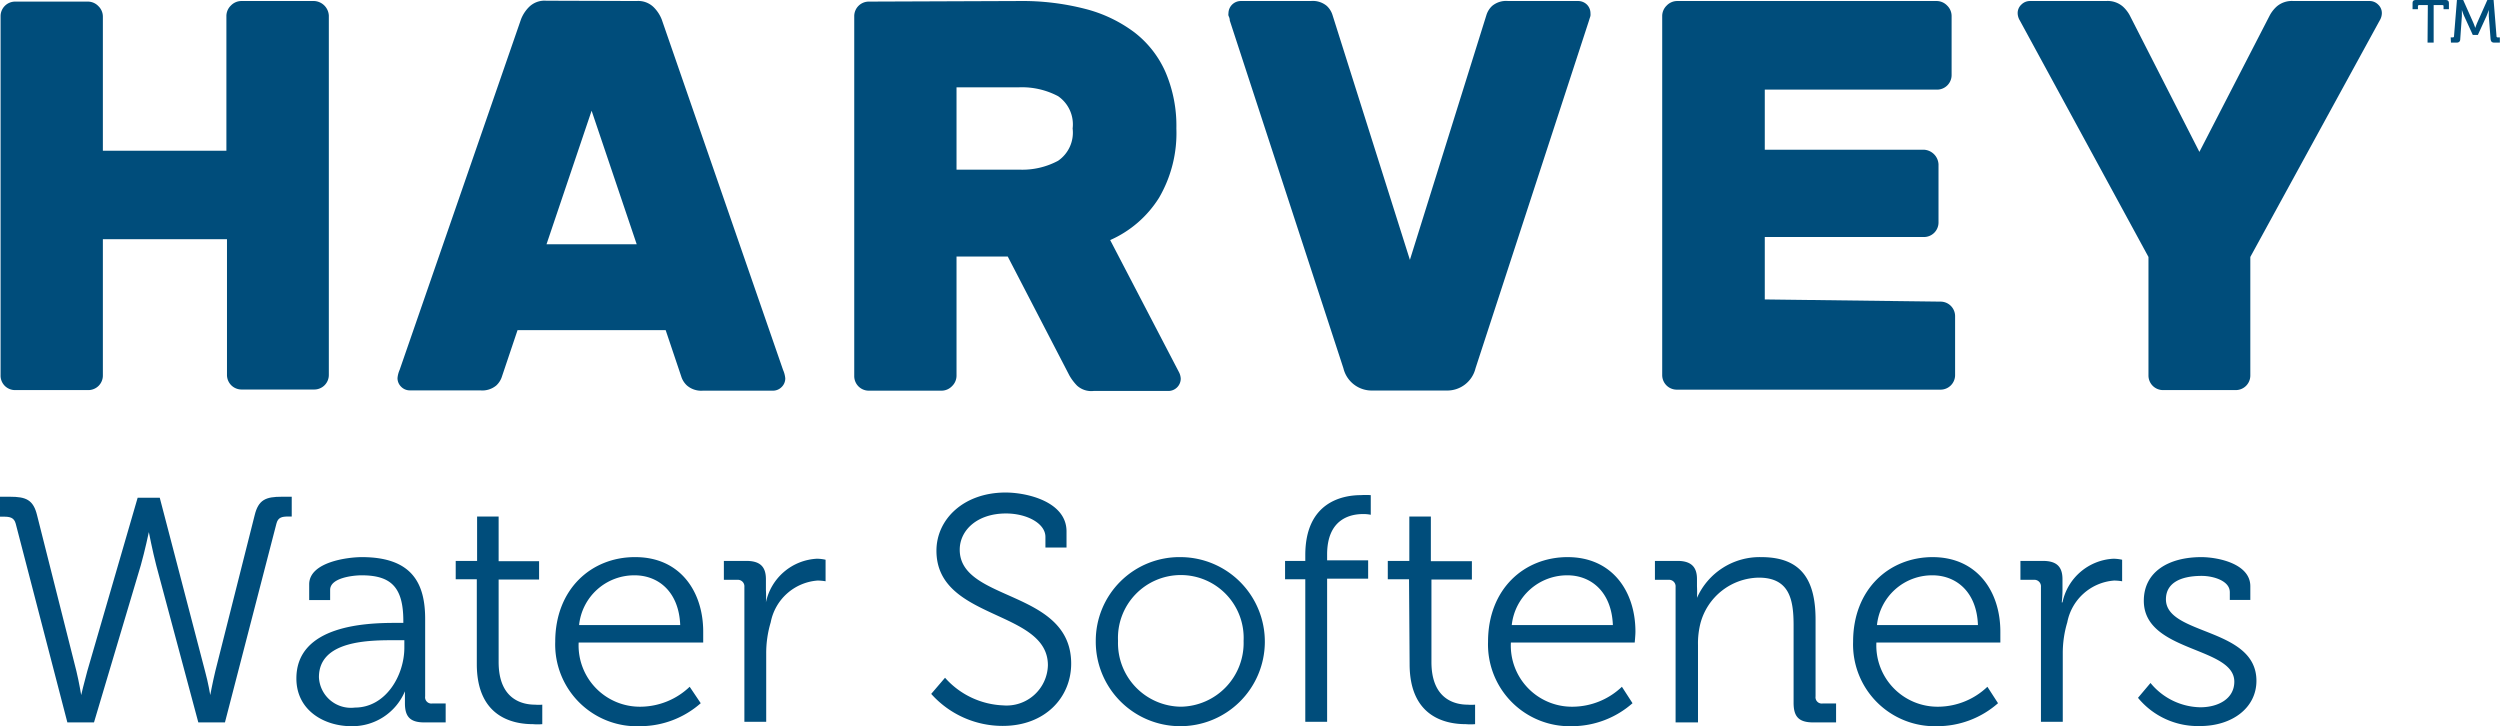 <svg id="Layer_1" data-name="Layer 1" xmlns="http://www.w3.org/2000/svg" viewBox="0 0 171.82 49.92"><defs><style>.cls-1{fill:#004d7b;}</style></defs><path class="cls-1" d="M20.92,55.49c-.11-.42-.4-.48-.82-.48h-.26V53.64h.68c1.1,0,1.61.2,1.87,1.28l2.7,10.7c.19.79.33,1.65.33,1.65h0s.2-.86.42-1.65L29.3,53.71h1.52l3.11,11.91c.22.79.36,1.65.36,1.65h0s.16-.86.35-1.65l2.7-10.7c.26-1.08.77-1.28,1.87-1.28h.68V55h-.24c-.44,0-.7.06-.81.48L35.3,69.15H33.47L30.58,58.36c-.26-1-.51-2.29-.51-2.29h0s-.27,1.28-.55,2.27L26.3,69.15H24.47Z" transform="translate(-19.84 -19.5)"/><path class="cls-1" d="M46.94,62.31h.62v-.13c0-2.32-.84-3.14-2.87-3.14-.55,0-2.16.16-2.16,1v.7H41.09V59.66c0-1.54,2.65-1.87,3.62-1.87,3.51,0,4.35,1.87,4.35,4.25v5.32a.43.43,0,0,0,.48.49h.93v1.3H49c-1,0-1.33-.42-1.33-1.32,0-.49,0-.82,0-.82h0a3.92,3.92,0,0,1-3.68,2.4c-1.86,0-3.78-1.08-3.78-3.28,0-3.69,4.88-3.82,6.8-3.82m-2.78,5.82c2.12,0,3.4-2.2,3.4-4.12V63.5h-.64c-1.75,0-5.23,0-5.23,2.54a2.2,2.2,0,0,0,2.47,2.09" transform="translate(-19.84 -19.5)"/><path class="cls-1" d="M52.61,59.31H51.16V58.05h1.47V55h1.48v3.07h2.78v1.26H54.11V65c0,2.6,1.66,2.93,2.5,2.93a2.68,2.68,0,0,0,.5,0v1.34a3.74,3.74,0,0,1-.64,0c-1.28,0-3.86-.42-3.86-4.13Z" transform="translate(-19.84 -19.5)"/><path class="cls-1" d="M63.51,57.79c3.07,0,4.66,2.36,4.66,5.12,0,.26,0,.75,0,.75H59.61a4.21,4.21,0,0,0,4.3,4.41,4.94,4.94,0,0,0,3.33-1.37L68,67.83a6.31,6.31,0,0,1-4.12,1.58A5.62,5.62,0,0,1,58,63.61c0-3.64,2.5-5.82,5.47-5.82m3.12,4.67c-.09-2.29-1.5-3.42-3.14-3.42a3.81,3.81,0,0,0-3.81,3.42Z" transform="translate(-19.84 -19.5)"/><path class="cls-1" d="M71,59.84a.45.45,0,0,0-.49-.49h-.92v-1.3h1.54c.93,0,1.35.38,1.35,1.26v.75a7.2,7.2,0,0,1,0,.84h0a3.78,3.78,0,0,1,3.51-3,2.87,2.87,0,0,1,.59.07v1.48a3.28,3.28,0,0,0-.55-.05,3.55,3.55,0,0,0-3.22,2.87,7.38,7.38,0,0,0-.31,2.16v4.68H71Z" transform="translate(-19.84 -19.5)"/><path class="cls-1" d="M84.79,66.08a5.64,5.64,0,0,0,4,1.9,2.84,2.84,0,0,0,3.07-2.76c0-3.84-7.66-3.07-7.66-7.87,0-2.17,1.88-4,4.75-4,1.5,0,4.19.64,4.19,2.67v1.11H91.69v-.73c0-.93-1.28-1.61-2.71-1.61-2,0-3.18,1.17-3.18,2.49,0,3.6,7.66,2.72,7.66,7.83,0,2.32-1.79,4.28-4.7,4.28a6.58,6.58,0,0,1-4.92-2.2Z" transform="translate(-19.84 -19.5)"/><path class="cls-1" d="M101,57.79a5.81,5.81,0,1,1-5.85,5.76A5.75,5.75,0,0,1,101,57.79m0,10.28a4.38,4.38,0,0,0,4.31-4.52,4.32,4.32,0,1,0-8.63,0,4.37,4.37,0,0,0,4.32,4.52" transform="translate(-19.84 -19.5)"/><path class="cls-1" d="M109.55,59.31h-1.39V58.05h1.39v-.4c0-3.66,2.58-4.12,3.82-4.12a4.94,4.94,0,0,1,.68,0v1.35a2.4,2.4,0,0,0-.53-.05c-.84,0-2.47.31-2.47,2.78v.4h2.82v1.26h-2.82v9.84h-1.5Z" transform="translate(-19.84 -19.5)"/><path class="cls-1" d="M116.68,59.31h-1.46V58.05h1.48V55h1.48v3.07H121v1.26h-2.78V65c0,2.6,1.66,2.93,2.49,2.93a2.87,2.87,0,0,0,.51,0v1.34a3.74,3.74,0,0,1-.64,0c-1.28,0-3.86-.42-3.86-4.13Z" transform="translate(-19.84 -19.5)"/><path class="cls-1" d="M127.58,57.79c3.07,0,4.66,2.36,4.66,5.12,0,.26-.05.75-.05.75h-8.51a4.2,4.2,0,0,0,4.3,4.41,4.94,4.94,0,0,0,3.33-1.37l.73,1.13a6.32,6.32,0,0,1-4.13,1.58,5.62,5.62,0,0,1-5.8-5.8c0-3.64,2.49-5.82,5.47-5.82m3.11,4.67c-.09-2.29-1.5-3.42-3.13-3.42a3.83,3.83,0,0,0-3.82,3.42Z" transform="translate(-19.84 -19.5)"/><path class="cls-1" d="M135,59.84a.45.45,0,0,0-.49-.49h-.93v-1.3h1.55c.92,0,1.34.4,1.34,1.24v.51a7.75,7.75,0,0,1,0,.79h0a4.71,4.71,0,0,1,4.42-2.8c2.75,0,3.73,1.56,3.73,4.3v5.27a.43.43,0,0,0,.48.49h.93v1.3h-1.57c-1,0-1.35-.4-1.35-1.35V62.49c0-1.75-.26-3.29-2.4-3.29a4.22,4.22,0,0,0-4,3.13,5.61,5.61,0,0,0-.17,1.5v5.32H135Z" transform="translate(-19.84 -19.5)"/><path class="cls-1" d="M152.66,57.79c3.07,0,4.66,2.36,4.66,5.12,0,.26,0,.75,0,.75h-8.52a4.21,4.21,0,0,0,4.3,4.41,4.94,4.94,0,0,0,3.33-1.37l.73,1.13A6.32,6.32,0,0,1,153,69.41a5.62,5.62,0,0,1-5.8-5.8c0-3.64,2.5-5.82,5.47-5.82m3.11,4.67c-.08-2.29-1.5-3.42-3.13-3.42a3.81,3.81,0,0,0-3.81,3.42Z" transform="translate(-19.84 -19.5)"/><path class="cls-1" d="M160.11,59.84a.45.45,0,0,0-.49-.49h-.92v-1.3h1.54c.93,0,1.35.38,1.35,1.26v.75a7.2,7.2,0,0,1-.05.84h.05a3.78,3.78,0,0,1,3.5-3,2.9,2.9,0,0,1,.6.07v1.48a3.44,3.44,0,0,0-.55-.05,3.55,3.55,0,0,0-3.22,2.87,7.38,7.38,0,0,0-.31,2.16v4.68h-1.5Z" transform="translate(-19.84 -19.5)"/><path class="cls-1" d="M167.64,66.44a4.53,4.53,0,0,0,3.42,1.67c1.24,0,2.34-.59,2.34-1.76,0-2.43-6.22-2-6.22-5.56,0-2,1.72-3,3.95-3,1.12,0,3.37.44,3.37,2v.94h-1.41v-.53c0-.81-1.19-1.12-1.92-1.12-1.54,0-2.47.53-2.47,1.61,0,2.49,6.22,1.92,6.22,5.6,0,1.86-1.67,3.11-3.88,3.11a5.33,5.33,0,0,1-4.26-1.94Z" transform="translate(-19.84 -19.5)"/><path class="cls-1" d="M41.44,19.57a1.06,1.06,0,0,1,1,1v24.7a1,1,0,0,1-1,1h-5a1,1,0,0,1-1-1V35.94H26.91v9.37a1,1,0,0,1-1,1h-5a1,1,0,0,1-.73-.28,1,1,0,0,1-.3-.75V20.61a1,1,0,0,1,1-1h5a1,1,0,0,1,.72.31,1,1,0,0,1,.31.73v9.21H35.4V20.61a1,1,0,0,1,.31-.73,1,1,0,0,1,.72-.31Z" transform="translate(-19.84 -19.5)"/><path class="cls-1" d="M63.6,19.57a1.51,1.51,0,0,1,1.16.42,2.45,2.45,0,0,1,.56.85l8.34,24.09a1.83,1.83,0,0,1,.15.57.82.82,0,0,1-.25.6.83.83,0,0,1-.59.25H68.15A1.5,1.5,0,0,1,67.06,46a1.41,1.41,0,0,1-.4-.63l-1.07-3.18H55.41l-1.07,3.18a1.41,1.41,0,0,1-.4.63,1.5,1.5,0,0,1-1.09.33H48a.83.83,0,0,1-.59-.25.82.82,0,0,1-.25-.6,1.83,1.83,0,0,1,.15-.57l8.34-24.09a2.45,2.45,0,0,1,.56-.85,1.51,1.51,0,0,1,1.16-.42ZM57.4,36.29h6.2l-3.1-9.18Z" transform="translate(-19.84 -19.5)"/><path class="cls-1" d="M89.9,19.57a17.29,17.29,0,0,1,4.52.54,9.56,9.56,0,0,1,3.38,1.61,7,7,0,0,1,2.14,2.73,9.36,9.36,0,0,1,.75,3.88,8.82,8.82,0,0,1-1.19,4.76A7.56,7.56,0,0,1,96.14,36l4.74,9.1a1.09,1.09,0,0,1,.11.42.85.85,0,0,1-.84.85H95A1.45,1.45,0,0,1,93.86,46a3.47,3.47,0,0,1-.52-.69L89.1,37.13H85.58v8.18a1,1,0,0,1-.31.73,1,1,0,0,1-.72.31h-5a1,1,0,0,1-1-1V20.61a1,1,0,0,1,1-1ZM85.58,31.16H89.9a5.21,5.21,0,0,0,2.66-.61,2.35,2.35,0,0,0,1-2.22,2.35,2.35,0,0,0-1-2.22,5.31,5.31,0,0,0-2.66-.61H85.58Z" transform="translate(-19.84 -19.5)"/><path class="cls-1" d="M114.17,46.34a2,2,0,0,1-2-1.53l-7.81-23.9c0-.18-.08-.29-.09-.34a.41.41,0,0,1,0-.16.85.85,0,0,1,.84-.84h4.82a1.5,1.5,0,0,1,1.09.33,1.44,1.44,0,0,1,.4.63l5.32,16.83L122,20.53a1.44,1.44,0,0,1,.4-.63,1.5,1.5,0,0,1,1.09-.33h4.82a.86.86,0,0,1,.6.25.84.84,0,0,1,.24.59.81.81,0,0,1,0,.16c0,.05-.05.16-.1.34l-7.8,23.9a2,2,0,0,1-2,1.53Z" transform="translate(-19.84 -19.5)"/><path class="cls-1" d="M153.21,40.23a1,1,0,0,1,1,1v4.05a1,1,0,0,1-1,1H135.08a1,1,0,0,1-1-1V20.61a1,1,0,0,1,.31-.73,1,1,0,0,1,.72-.31h17.83a1,1,0,0,1,.72.31,1,1,0,0,1,.31.73v4.05a1,1,0,0,1-1,1H141.13v4.13h10.94a1.06,1.06,0,0,1,1,1v4a1,1,0,0,1-1,1H141.13v4.29Z" transform="translate(-19.84 -19.5)"/><path class="cls-1" d="M174.5,45.31a1,1,0,0,1-1,1h-5a1,1,0,0,1-1-1V37.16l-8.84-16.25a1,1,0,0,1-.15-.5.79.79,0,0,1,.25-.59.83.83,0,0,1,.59-.25h5.24a1.59,1.59,0,0,1,1.15.38,2.3,2.3,0,0,1,.46.58L171,29.94l4.85-9.41a2.3,2.3,0,0,1,.46-.58,1.59,1.59,0,0,1,1.15-.38h5.24a.82.82,0,0,1,.59.25.79.79,0,0,1,.25.59,1,1,0,0,1-.15.5L174.5,37.16Z" transform="translate(-19.84 -19.5)"/><path class="cls-1" d="M186.7,19.85h-.59a.08.08,0,0,0-.09.09v.19h-.37v-.39c0-.18.06-.24.25-.24h2c.18,0,.25.06.25.24v.39h-.37v-.19c0-.06,0-.09-.1-.09h-.58v2.58h-.42Z" transform="translate(-19.84 -19.5)"/><path class="cls-1" d="M188.27,22.07h.14a.08.08,0,0,0,.09-.09l.2-2.48h.43l.69,1.55c.07.16.14.37.14.37h0s.07-.21.14-.37l.69-1.55h.43l.2,2.48a.08.08,0,0,0,.09.09h.14v.36h-.37c-.19,0-.25-.08-.27-.27l-.12-1.55c0-.17,0-.43,0-.43h0s-.09.27-.16.43l-.59,1.29h-.35l-.59-1.29c-.07-.15-.16-.43-.16-.43h0s0,.26,0,.43l-.11,1.55c0,.19-.08.27-.27.27h-.37Z" transform="translate(-19.84 -19.5)"/></svg>